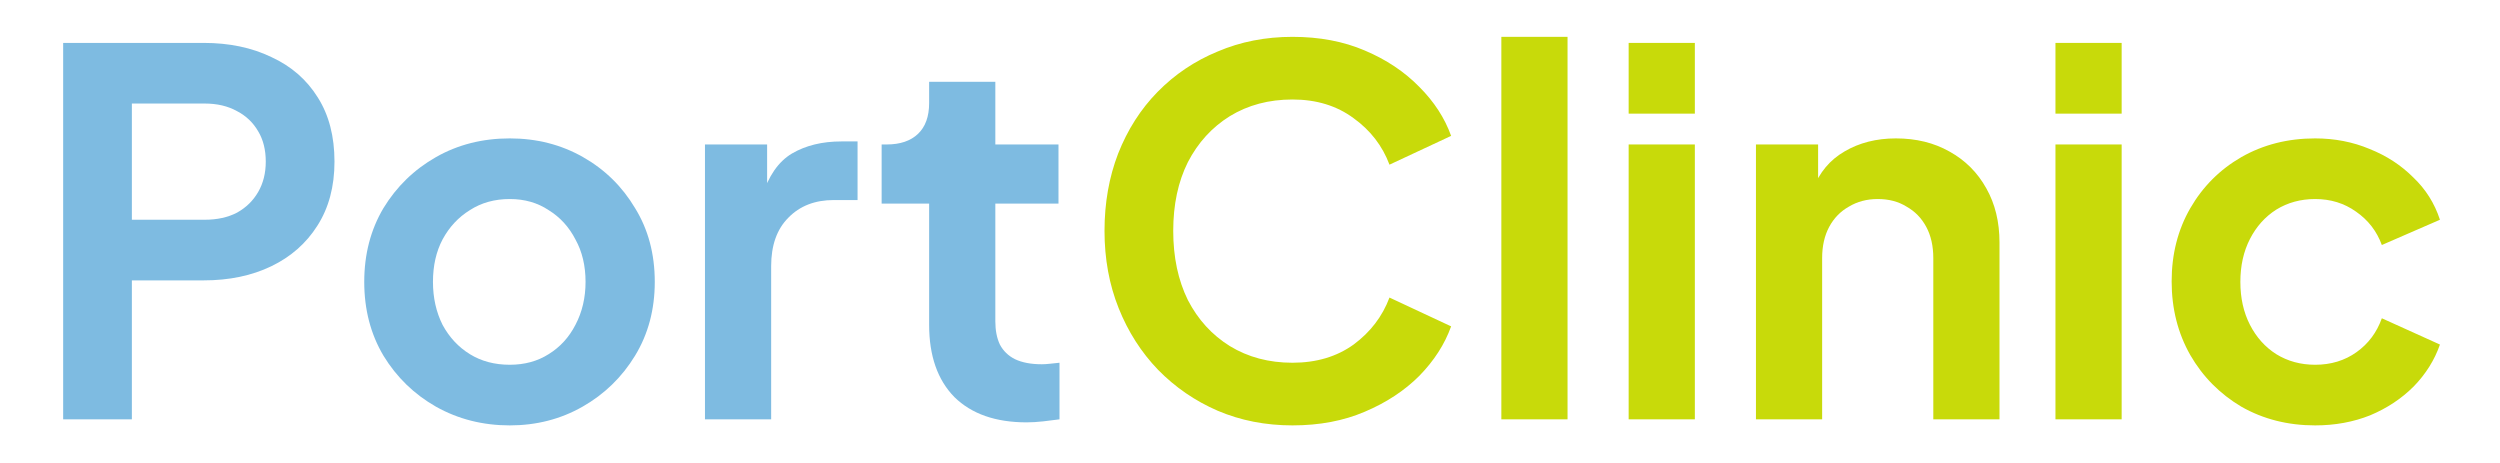 <svg width="475" height="88" viewBox="0 0 475 88" fill="none" xmlns="http://www.w3.org/2000/svg">
<path d="M12 79.672V8.152H38.688C43.552 8.152 47.84 9.048 51.552 10.84C55.328 12.568 58.272 15.128 60.384 18.52C62.496 21.848 63.552 25.912 63.552 30.712C63.552 35.448 62.464 39.512 60.288 42.904C58.176 46.232 55.264 48.792 51.552 50.584C47.84 52.376 43.552 53.272 38.688 53.272H25.056V79.672H12ZM25.056 41.752H38.88C41.248 41.752 43.296 41.304 45.024 40.408C46.752 39.448 48.096 38.136 49.056 36.472C50.016 34.808 50.496 32.888 50.496 30.712C50.496 28.472 50.016 26.552 49.056 24.952C48.096 23.288 46.752 22.008 45.024 21.112C43.296 20.152 41.248 19.672 38.88 19.672H25.056V41.752Z" fill="#7EBBE1"/>
<path d="M96.855 80.824C91.735 80.824 87.063 79.64 82.839 77.272C78.679 74.904 75.351 71.672 72.855 67.576C70.423 63.48 69.207 58.808 69.207 53.56C69.207 48.312 70.423 43.64 72.855 39.544C75.351 35.448 78.679 32.216 82.839 29.848C86.999 27.48 91.671 26.296 96.855 26.296C101.975 26.296 106.615 27.48 110.775 29.848C114.935 32.216 118.231 35.448 120.663 39.544C123.159 43.576 124.407 48.248 124.407 53.56C124.407 58.808 123.159 63.48 120.663 67.576C118.167 71.672 114.839 74.904 110.679 77.272C106.519 79.64 101.911 80.824 96.855 80.824ZM96.855 69.304C99.671 69.304 102.135 68.632 104.247 67.288C106.423 65.944 108.119 64.088 109.335 61.72C110.615 59.288 111.255 56.568 111.255 53.56C111.255 50.488 110.615 47.8 109.335 45.496C108.119 43.128 106.423 41.272 104.247 39.928C102.135 38.52 99.671 37.816 96.855 37.816C93.975 37.816 91.447 38.52 89.271 39.928C87.095 41.272 85.367 43.128 84.087 45.496C82.871 47.8 82.263 50.488 82.263 53.56C82.263 56.568 82.871 59.288 84.087 61.72C85.367 64.088 87.095 65.944 89.271 67.288C91.447 68.632 93.975 69.304 96.855 69.304Z" fill="#7EBBE1"/>
<path d="M133.944 79.672V27.448H145.752V39.064L144.792 37.336C146.008 33.432 147.896 30.712 150.456 29.176C153.08 27.64 156.216 26.872 159.864 26.872H162.936V38.008H158.424C154.84 38.008 151.96 39.128 149.784 41.368C147.608 43.544 146.52 46.616 146.52 50.584V79.672H133.944Z" fill="#7EBBE1"/>
<path d="M195.064 80.248C189.176 80.248 184.601 78.648 181.337 75.448C178.137 72.184 176.536 67.608 176.536 61.72V38.68H167.512V27.448H168.473C171.033 27.448 173.016 26.776 174.424 25.432C175.832 24.088 176.536 22.136 176.536 19.576V15.544H189.113V27.448H201.113V38.68H189.113V61.048C189.113 62.776 189.401 64.248 189.977 65.464C190.617 66.68 191.577 67.608 192.857 68.248C194.201 68.888 195.897 69.208 197.945 69.208C198.393 69.208 198.904 69.176 199.48 69.112C200.12 69.048 200.729 68.984 201.305 68.92V79.672C200.409 79.8 199.384 79.928 198.232 80.056C197.08 80.184 196.024 80.248 195.064 80.248Z" fill="#7EBBE1"/>
<path d="M245.569 80.824C240.449 80.824 235.713 79.896 231.361 78.04C227.073 76.184 223.297 73.592 220.033 70.264C216.833 66.936 214.337 63.032 212.545 58.552C210.753 54.072 209.857 49.176 209.857 43.864C209.857 38.552 210.721 33.656 212.449 29.176C214.241 24.632 216.737 20.728 219.937 17.464C223.201 14.136 227.009 11.576 231.361 9.784C235.713 7.928 240.449 7 245.569 7C250.689 7 255.265 7.864 259.297 9.592C263.393 11.32 266.849 13.624 269.665 16.504C272.481 19.32 274.497 22.424 275.713 25.816L264.001 31.288C262.657 27.704 260.385 24.76 257.185 22.456C253.985 20.088 250.113 18.904 245.569 18.904C241.089 18.904 237.121 19.96 233.665 22.072C230.273 24.184 227.617 27.096 225.697 30.808C223.841 34.52 222.913 38.872 222.913 43.864C222.913 48.856 223.841 53.24 225.697 57.016C227.617 60.728 230.273 63.64 233.665 65.752C237.121 67.864 241.089 68.92 245.569 68.92C250.113 68.92 253.985 67.768 257.185 65.464C260.385 63.096 262.657 60.12 264.001 56.536L275.713 62.008C274.497 65.4 272.481 68.536 269.665 71.416C266.849 74.232 263.393 76.504 259.297 78.232C255.265 79.96 250.689 80.824 245.569 80.824Z" fill="#C8DA0A"/>
<path d="M285.257 79.672V7H297.832V79.672H285.257Z" fill="#C8DA0A"/>
<path d="M309.444 79.672V27.448H322.02V79.672H309.444ZM309.444 21.592V8.152H322.02V21.592H309.444Z" fill="#C8DA0A"/>
<path d="M333.632 79.672V27.448H345.44V37.72L344.479 35.896C345.695 32.76 347.679 30.392 350.431 28.792C353.247 27.128 356.512 26.296 360.224 26.296C364.064 26.296 367.456 27.128 370.4 28.792C373.408 30.456 375.744 32.792 377.408 35.8C379.072 38.744 379.904 42.168 379.904 46.072V79.672H367.328V49.048C367.328 46.744 366.879 44.76 365.983 43.096C365.087 41.432 363.84 40.152 362.24 39.256C360.704 38.296 358.879 37.816 356.767 37.816C354.719 37.816 352.896 38.296 351.296 39.256C349.696 40.152 348.448 41.432 347.552 43.096C346.656 44.76 346.207 46.744 346.207 49.048V79.672H333.632Z" fill="#C8DA0A"/>
<path d="M390.538 79.672V27.448H403.114V79.672H390.538ZM390.538 21.592V8.152H403.114V21.592H390.538Z" fill="#C8DA0A"/>
<path d="M439.877 80.824C434.693 80.824 430.021 79.64 425.861 77.272C421.765 74.84 418.533 71.576 416.165 67.48C413.797 63.32 412.613 58.648 412.613 53.464C412.613 48.28 413.797 43.64 416.165 39.544C418.533 35.448 421.765 32.216 425.861 29.848C430.021 27.48 434.693 26.296 439.877 26.296C443.589 26.296 447.045 26.968 450.245 28.312C453.445 29.592 456.197 31.384 458.501 33.688C460.869 35.928 462.565 38.616 463.589 41.752L452.549 46.552C451.589 43.928 449.957 41.816 447.653 40.216C445.413 38.616 442.821 37.816 439.877 37.816C437.125 37.816 434.661 38.488 432.485 39.832C430.373 41.176 428.709 43.032 427.493 45.4C426.277 47.768 425.669 50.488 425.669 53.56C425.669 56.632 426.277 59.352 427.493 61.72C428.709 64.088 430.373 65.944 432.485 67.288C434.661 68.632 437.125 69.304 439.877 69.304C442.885 69.304 445.509 68.504 447.749 66.904C449.989 65.304 451.589 63.16 452.549 60.472L463.589 65.464C462.565 68.408 460.901 71.064 458.597 73.432C456.293 75.736 453.541 77.56 450.341 78.904C447.141 80.184 443.653 80.824 439.877 80.824Z" fill="#C8DA0A"/>
</svg>
